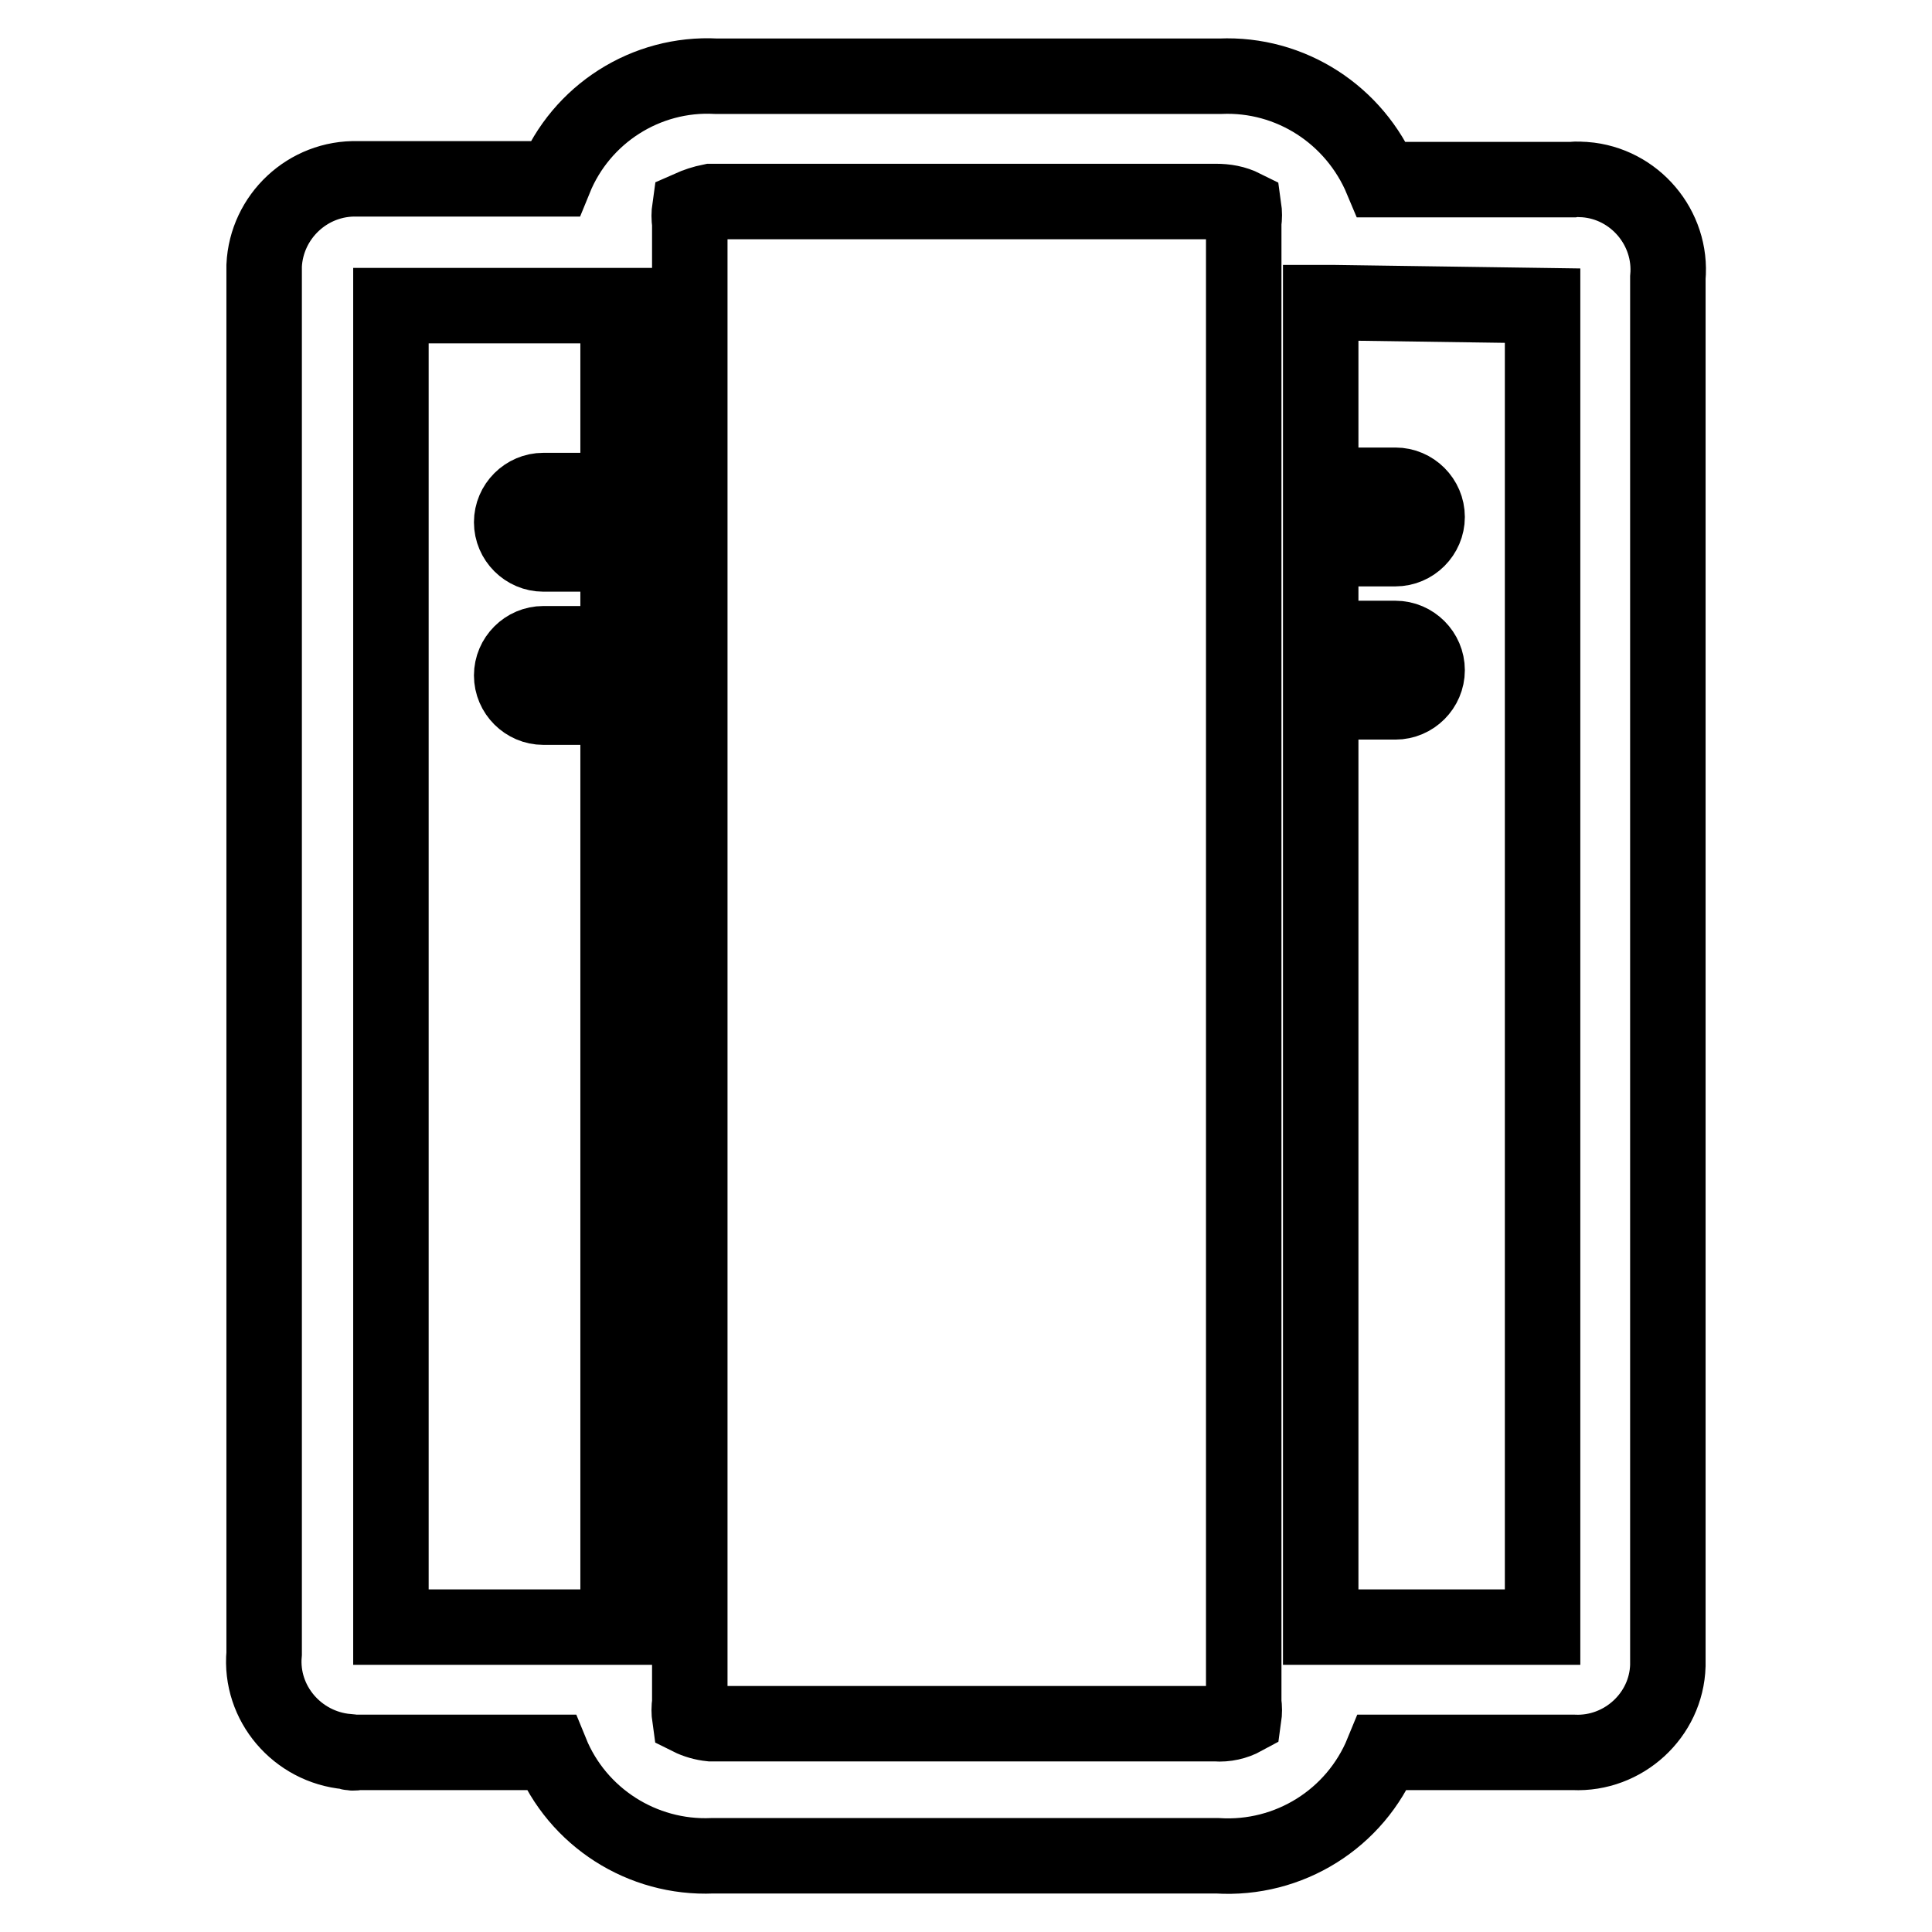 <?xml version="1.0" encoding="utf-8"?>
<!-- Svg Vector Icons : http://www.onlinewebfonts.com/icon -->
<!DOCTYPE svg PUBLIC "-//W3C//DTD SVG 1.1//EN" "http://www.w3.org/Graphics/SVG/1.1/DTD/svg11.dtd">
<svg version="1.1" xmlns="http://www.w3.org/2000/svg" xmlns:xlink="http://www.w3.org/1999/xlink" x="0px" y="0px" viewBox="0 0 256 256" enable-background="new 0 0 256 256" xml:space="preserve">
<g> <path stroke-width="10" fill-opacity="0" stroke="#000000"  d="M47.4,232.2H73c3.5,8.6,12.1,14.1,21.4,13.7h66.9c9.5,0.6,18.3-4.9,21.9-13.7h25.3 c6.6,0.3,12.3-4.9,12.5-11.5c0,0,0,0,0,0V36.8c0.6-6.6-4.4-12.5-11-13c-0.5,0-1-0.1-1.6,0h-25.3c-3.6-8.6-12.1-14.1-21.4-13.7H94.9 C85.6,9.6,77,15.1,73.5,23.7H47.4c-6.6-0.2-12.1,5-12.4,11.5v183.9c-0.6,6.6,4.4,12.4,11,13C46.5,232.3,46.9,232.3,47.4,232.2z  M94.2,26.7h66.9c1.3,0,2.5,0.2,3.7,0.8c0.1,0.7,0.1,1.3,0,2v196.1c0.1,0.7,0.1,1.3,0,2c-1.1,0.6-2.4,0.9-3.7,0.8H94.2 c-1-0.1-2-0.4-2.8-0.8c-0.1-0.7-0.1-1.3,0-2v-196c-0.1-0.7-0.1-1.3,0-2C92.3,27.2,93.2,26.9,94.2,26.7z M204.4,40.5v175.1H175V93 h9.9c2.3,0,4.2-1.9,4.2-4.2c0-2.3-1.9-4.2-4.2-4.2H175V72.7h9.9c2.3,0,4.2-1.9,4.2-4.2s-1.9-4.2-4.2-4.2H175V40.1h1.5L204.4,40.5z  M51.8,40.5h30.1V65H72c-2.3,0-4.2,1.9-4.2,4.2c0,2.3,1.9,4.2,4.2,4.2h9.9v11.9H72c-2.3,0-4.2,1.9-4.2,4.2c0,2.3,1.9,4.2,4.2,4.2 h9.9v121.9H51.8V40.5z"/></g>
</svg>